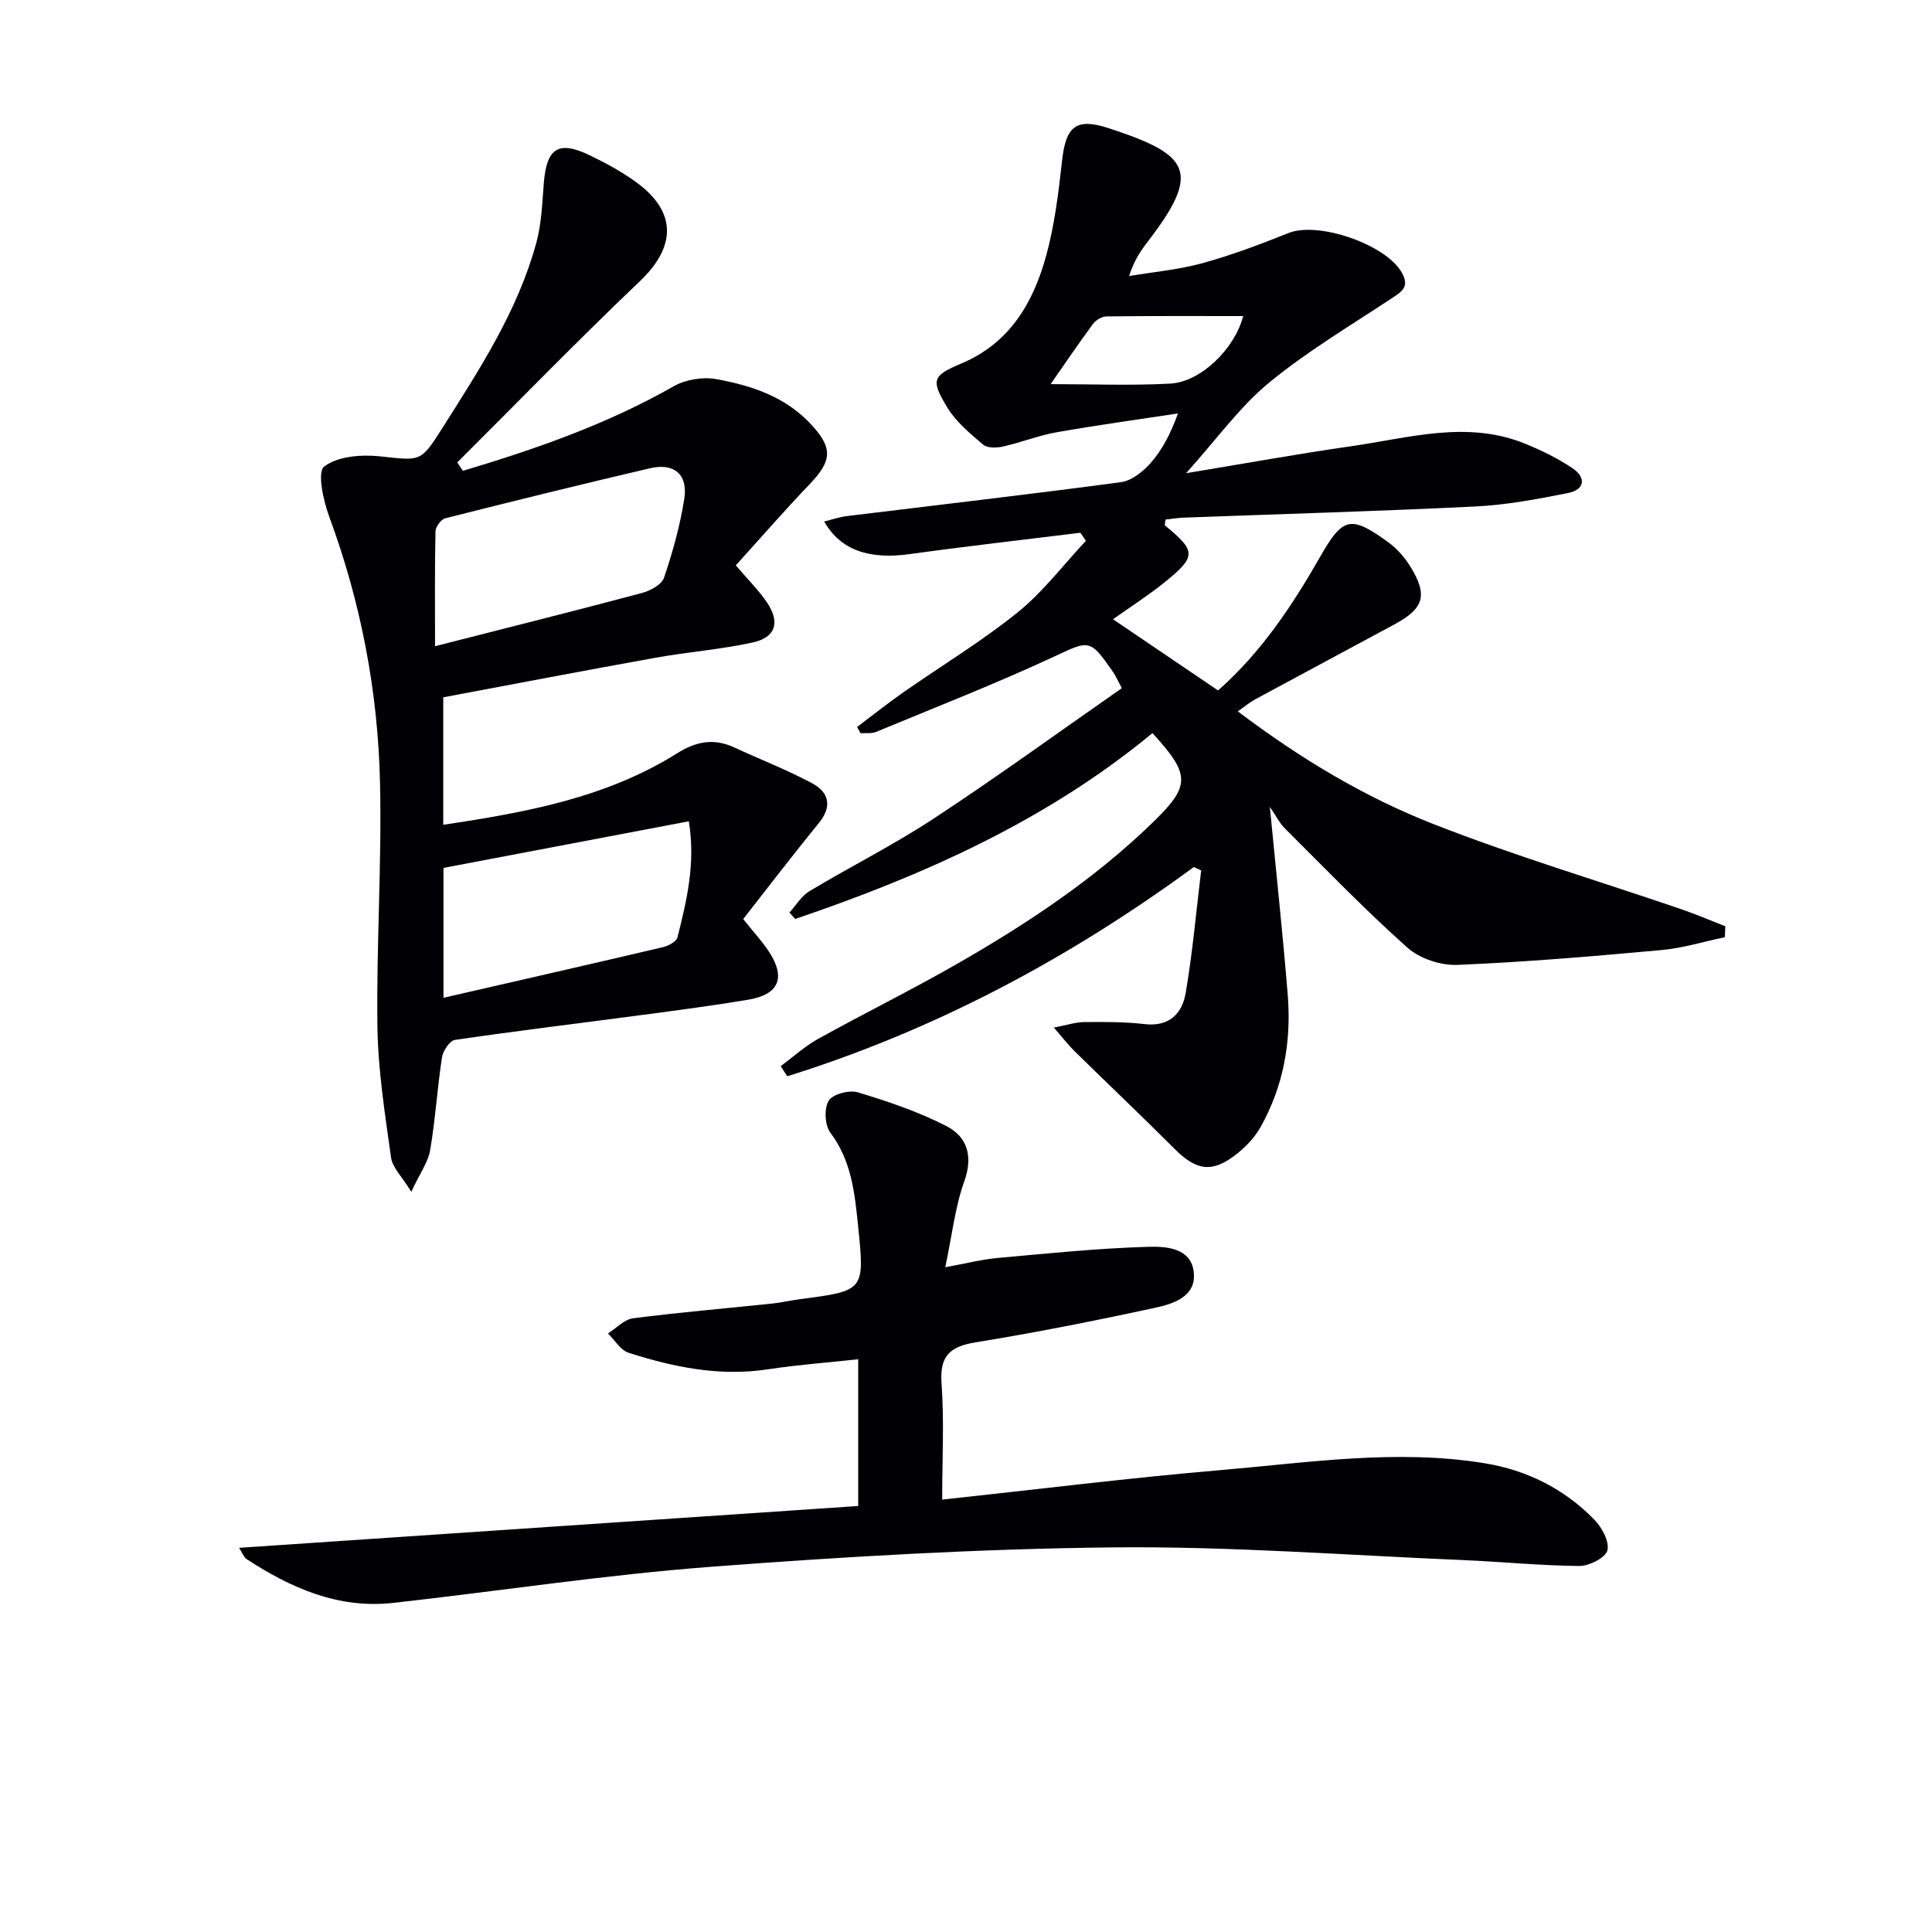 <svg enable-background="new 0 0 400 400" viewBox="0 0 400 400" xmlns="http://www.w3.org/2000/svg"><g fill="#010105"><path d="m247.17 179.51c-25.84 18.95-53.69 33.8-84.17 43.32-.46-.7-.91-1.39-1.37-2.09 2.57-1.9 4.96-4.1 7.73-5.64 9.45-5.24 19.15-10.03 28.53-15.39 14.61-8.36 28.63-17.63 40.78-29.43 7.87-7.64 7.81-9.86-.06-18.5-21.92 18.11-47.36 29.44-73.96 38.48-.4-.44-.81-.88-1.21-1.32 1.37-1.5 2.47-3.43 4.14-4.43 8.55-5.13 17.51-9.61 25.82-15.09 13.17-8.66 25.93-17.93 38.86-26.94-1-1.87-1.32-2.64-1.79-3.31-4.9-7.07-4.92-6.62-12.44-3.13-12.02 5.58-24.39 10.41-36.64 15.49-.95.39-2.14.2-3.21.28-.24-.43-.49-.86-.73-1.29 3.18-2.4 6.3-4.89 9.56-7.17 7.9-5.52 16.2-10.53 23.68-16.56 5.27-4.25 9.46-9.83 14.13-14.82-.38-.56-.75-1.11-1.13-1.67-11.78 1.46-23.58 2.79-35.34 4.42-8.33 1.16-14.31-.76-17.71-6.75 1.66-.41 3.11-.92 4.61-1.11 18.94-2.32 37.91-4.5 56.82-7.03 2.21-.3 4.58-2.18 6.15-3.96 2.37-2.7 4.11-5.96 5.66-10.27-8.38 1.28-16.78 2.42-25.13 3.9-3.74.66-7.33 2.11-11.04 2.94-1.32.3-3.26.37-4.14-.37-2.73-2.31-5.65-4.73-7.46-7.73-3.46-5.73-3.06-6.55 3.01-9.12 10.01-4.24 14.84-12.63 17.5-22.36 1.74-6.36 2.54-13.02 3.27-19.61.78-7.08 2.88-8.92 9.62-6.72 16.9 5.51 19.27 8.97 8.15 23.46-1.5 1.95-2.89 3.98-3.89 7.16 5.07-.85 10.25-1.31 15.18-2.66 6.06-1.67 11.99-3.91 17.84-6.25 6.17-2.46 20.13 2.36 23.43 8.18 1.71 3.01-.03 3.98-2.17 5.4-8.56 5.67-17.47 10.95-25.35 17.45-6.07 5.01-10.79 11.65-17.13 18.7 12.39-2.04 23.21-4.02 34.08-5.57 12.04-1.71 24.13-5.48 36.25-.48 3.34 1.38 6.66 2.99 9.64 5 2.93 1.97 2.6 4.47-.95 5.17-6.32 1.25-12.72 2.46-19.14 2.77-20.1.99-40.22 1.56-60.34 2.31-1.29.05-2.57.26-3.78.39-.08.67-.25 1.13-.12 1.24 6.47 5.31 6.54 6.39-.09 11.76-3.34 2.7-6.98 5.02-10.69 7.65 7.31 4.95 14.39 9.74 21.76 14.74 8.88-7.84 15.31-17.49 21.09-27.6 4.71-8.25 6.28-8.8 14.14-3.09 1.83 1.33 3.44 3.18 4.63 5.12 3.59 5.86 2.76 8.59-3.29 11.86-9.64 5.21-19.3 10.37-28.94 15.58-1.13.61-2.13 1.47-3.54 2.46 12.75 9.64 26.02 17.65 40.39 23.29 16.8 6.59 34.15 11.77 51.25 17.61 3.14 1.07 6.19 2.39 9.29 3.59-.03.76-.06 1.51-.1 2.27-4.37.91-8.71 2.26-13.12 2.66-14.07 1.28-28.15 2.49-42.25 3.07-3.45.14-7.81-1.3-10.36-3.58-8.81-7.85-17.02-16.38-25.39-24.71-1.03-1.02-1.7-2.4-3.08-4.41 1.35 13.99 2.69 26.43 3.7 38.89.78 9.62-.85 18.91-5.63 27.4-1.19 2.12-3.01 4.04-4.93 5.56-5.07 4-8.34 3.48-12.89-1.08-6.81-6.82-13.81-13.45-20.68-20.2-1.27-1.24-2.36-2.67-4.29-4.89 2.72-.52 4.51-1.13 6.31-1.14 4.16-.04 8.35-.06 12.47.42 5.12.6 7.79-2.21 8.51-6.43 1.44-8.4 2.18-16.93 3.21-25.4-.51-.2-1.02-.45-1.52-.69zm-29.65-99.98c8.57 0 16.68.33 24.76-.11 6.42-.35 13.41-7.31 15.1-13.98-9.44 0-18.88-.05-28.32.07-.96.01-2.2.79-2.8 1.6-3.03 4.11-5.9 8.35-8.74 12.42z"/><path d="m95.84 97.48c15.06-4.5 29.85-9.65 43.63-17.5 2.46-1.4 6.01-1.99 8.8-1.49 7.22 1.3 14.21 3.59 19.5 9.21 4.73 5.02 4.55 7.64-.17 12.58-5.24 5.47-10.21 11.2-15.26 16.77 2.7 3.17 4.85 5.27 6.48 7.72 2.73 4.08 1.79 7.19-2.95 8.24-6.61 1.46-13.43 1.96-20.11 3.16-14.68 2.64-29.32 5.45-43.99 8.2v26.39c17.21-2.57 33.81-5.61 48.49-14.84 3.86-2.42 7.54-3.12 11.71-1.19 5.39 2.49 10.96 4.65 16.18 7.44 3.45 1.85 4.22 4.75 1.39 8.22-5.33 6.53-10.45 13.24-15.67 19.89 2.13 2.68 3.95 4.62 5.38 6.82 3.48 5.36 2 8.82-4.34 9.88-7.2 1.2-14.45 2.16-21.7 3.12-13 1.73-26.03 3.3-39.01 5.2-1.08.16-2.48 2.25-2.69 3.61-.98 6.38-1.37 12.86-2.45 19.22-.42 2.47-2.09 4.72-3.91 8.62-1.95-3.19-3.9-5.02-4.19-7.09-1.25-9.02-2.7-18.1-2.82-27.17-.23-16.8.92-33.61.54-50.4-.42-18.85-3.93-37.27-10.5-55.07-1.23-3.34-2.55-9.28-1.06-10.42 2.79-2.15 7.7-2.53 11.57-2.12 8.33.88 8.35 1.32 12.79-5.69 7.73-12.21 15.69-24.35 19.55-38.49 1.08-3.94 1.23-8.17 1.55-12.28.57-7.38 3.01-9.01 9.56-5.85 3.28 1.58 6.53 3.35 9.48 5.48 8.55 6.16 8.41 13.39.84 20.59-12.85 12.24-25.22 24.98-37.79 37.5.4.58.79 1.16 1.17 1.74zm46.77 72.56c-17.14 3.26-33.96 6.45-50.79 9.65v26.89c15.59-3.58 30.54-6.98 45.47-10.49 1.12-.26 2.75-1.14 2.97-2.02 1.93-7.67 3.79-15.38 2.35-24.03zm-52.54-36.25c14.99-3.83 28.93-7.31 42.8-11.01 1.75-.46 4.12-1.73 4.61-3.17 1.8-5.31 3.32-10.78 4.19-16.31.8-5.07-2.08-7.52-7.09-6.35-14.17 3.3-28.3 6.79-42.4 10.36-.88.22-2 1.77-2.02 2.72-.16 7.46-.09 14.91-.09 23.76z"/><path d="m195.07 310.48c19.68-2.12 38.63-4.49 57.64-6.11 18.18-1.55 36.39-4.4 54.68-1.42 8.74 1.42 16.47 5.3 22.68 11.66 1.58 1.61 3.19 4.57 2.72 6.38-.39 1.53-3.78 3.25-5.82 3.23-8.09-.07-16.16-.89-24.25-1.23-24.09-1.01-48.19-2.87-72.26-2.62-27.74.29-55.51 1.91-83.18 4.01-22.01 1.67-43.89 5.03-65.84 7.48-11.35 1.27-21.17-3.04-30.4-9.08-.58-.38-.85-1.25-1.54-2.32 43-2.9 85.47-5.77 128.18-8.66 0-10.19 0-20.11 0-30.38-6.31.69-12.53 1.14-18.67 2.08-9.98 1.52-19.51-.42-28.88-3.43-1.67-.54-2.85-2.62-4.26-3.99 1.73-1.09 3.36-2.9 5.19-3.14 9.55-1.23 19.15-2.04 28.73-3.04 1.98-.21 3.92-.67 5.89-.93 13.3-1.73 13.36-1.73 11.98-15.14-.69-6.76-1.35-13.48-5.73-19.3-1.16-1.54-1.34-5-.37-6.62.82-1.37 4.25-2.29 6.02-1.76 6.27 1.89 12.57 4.01 18.37 7 4.31 2.21 5.56 6.21 3.69 11.44-1.91 5.35-2.53 11.16-3.93 17.78 4.39-.8 7.54-1.62 10.73-1.91 10.41-.94 20.82-2.02 31.26-2.32 3.63-.11 8.92.16 9.46 5.28.54 5.05-4.26 6.53-8.05 7.35-12.32 2.67-24.69 5.13-37.13 7.15-5.39.88-7.46 2.86-7.04 8.56.56 7.77.13 15.61.13 24z"/></g></svg>
